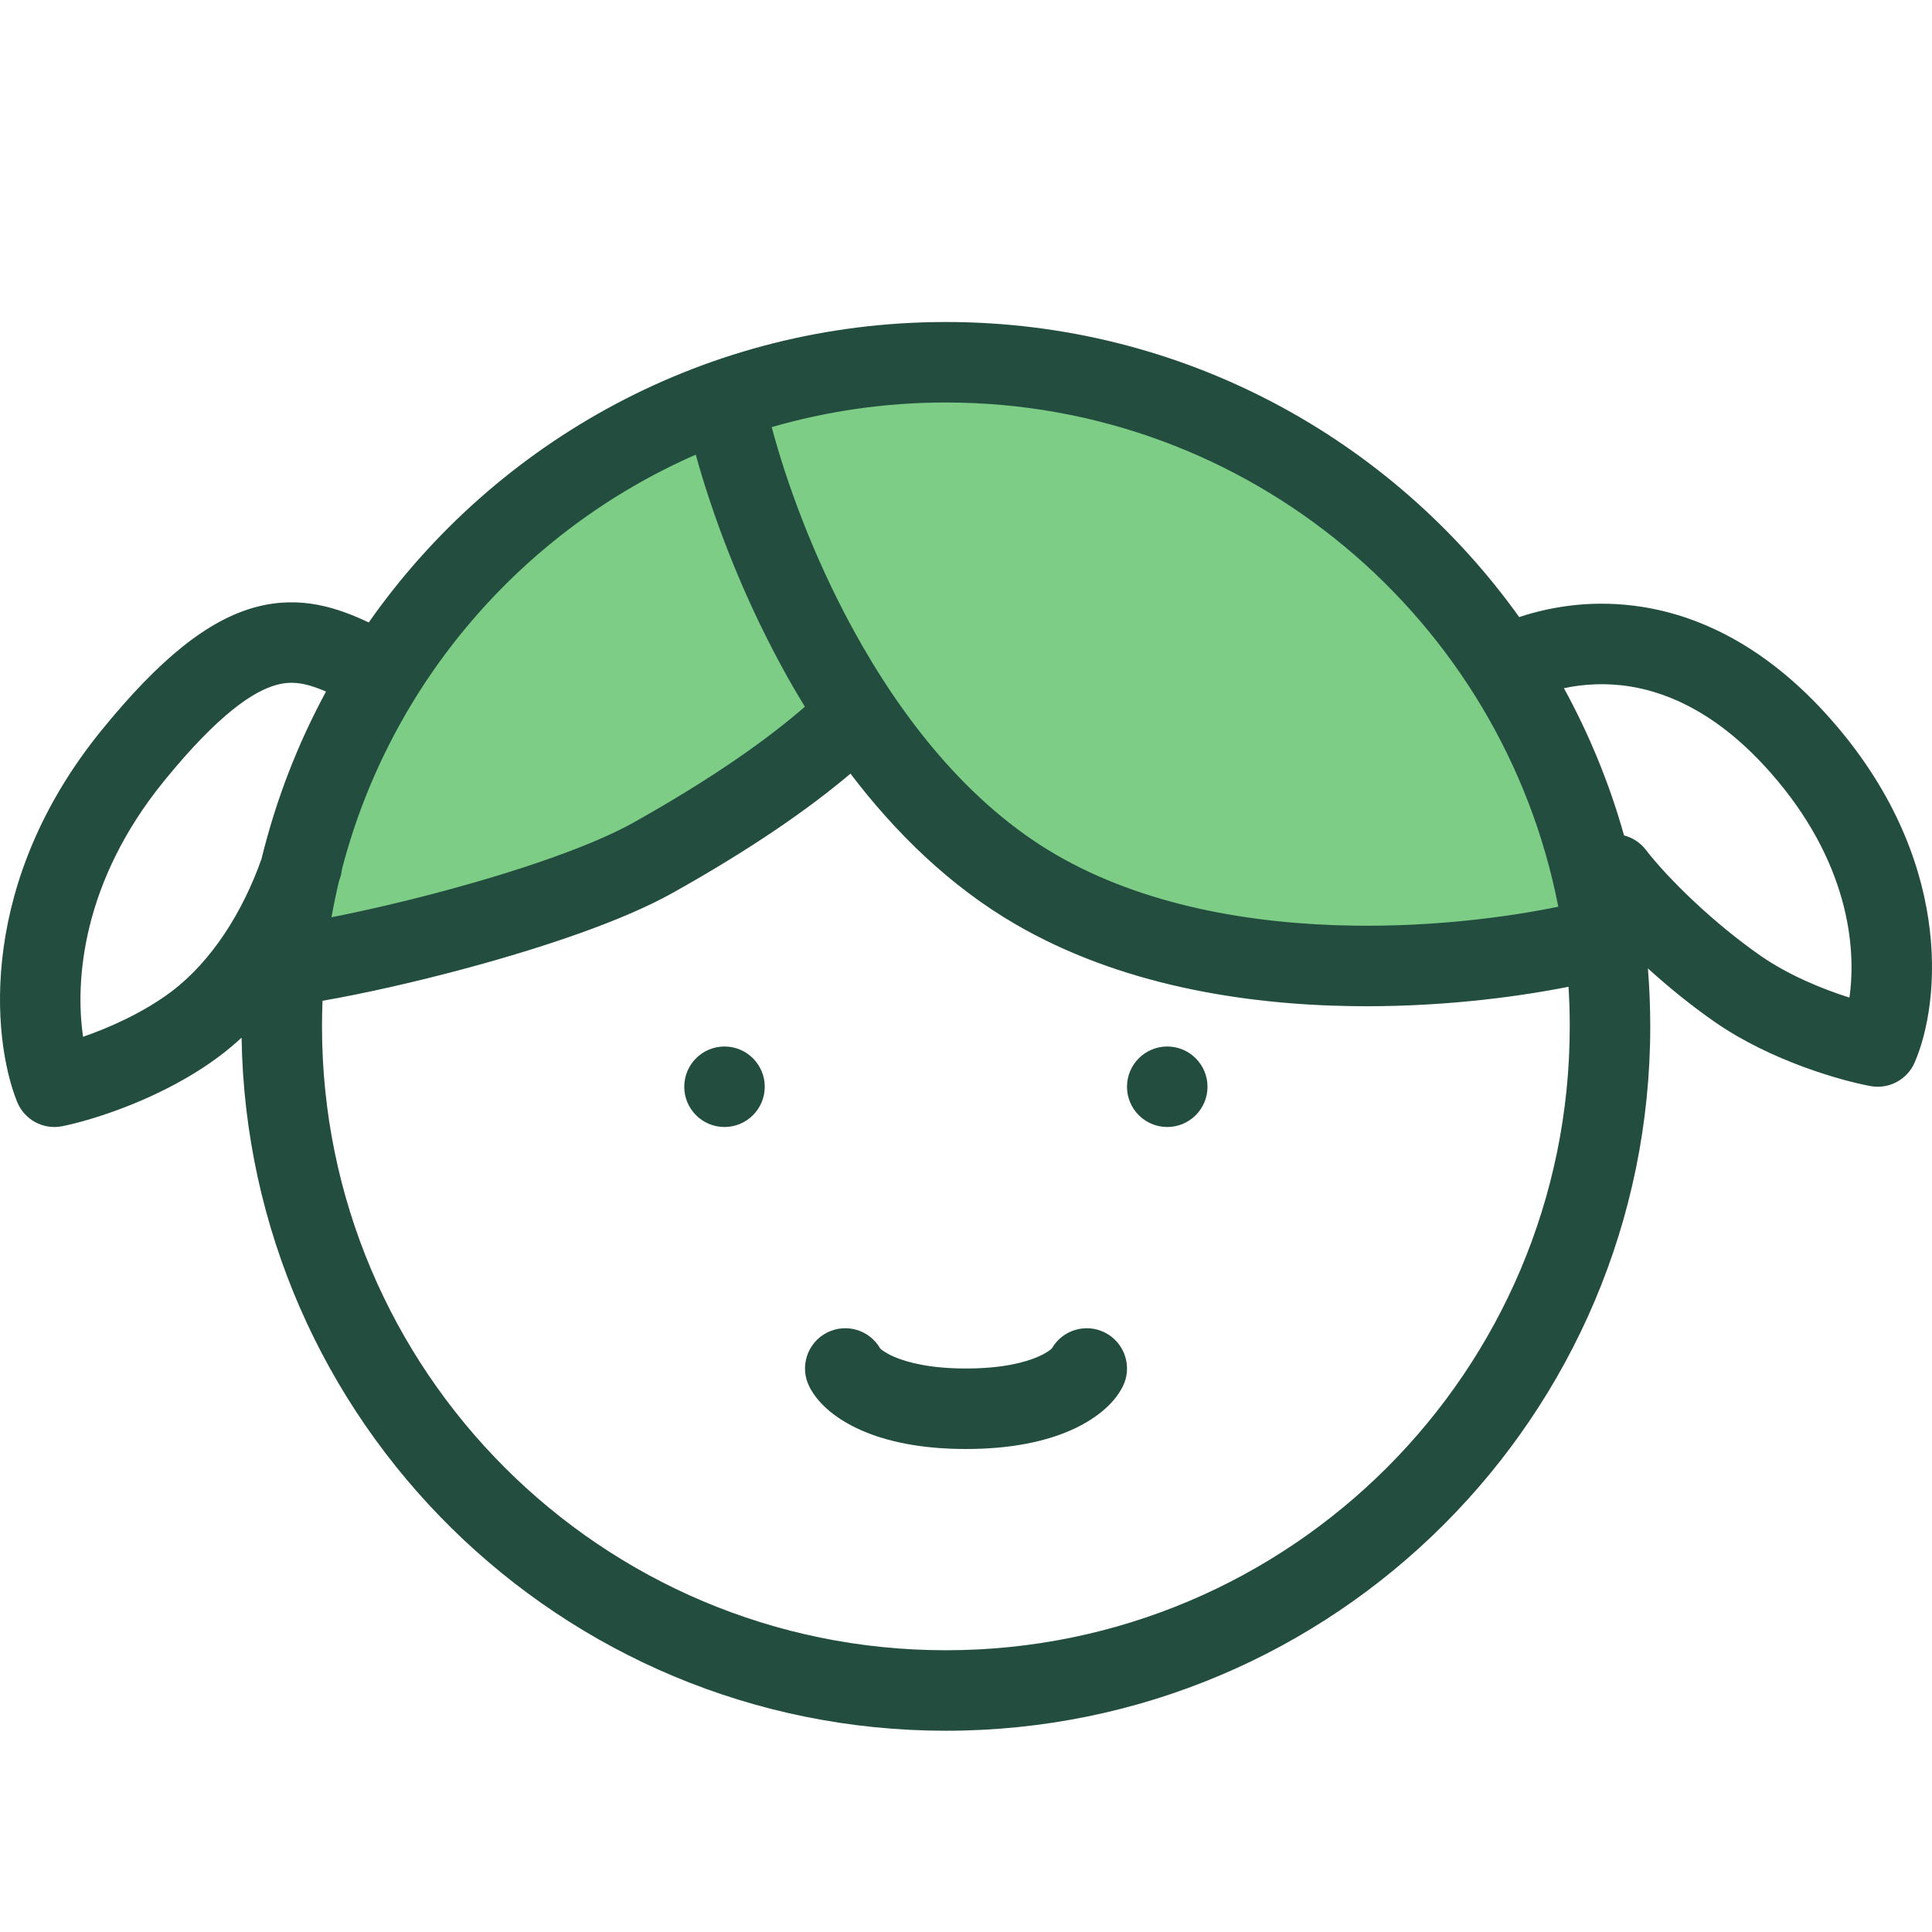 <?xml version="1.0" encoding="UTF-8"?> <svg xmlns="http://www.w3.org/2000/svg" width="48" height="48" viewBox="0 0 48 48" fill="none"><path d="M24.816 21.652C20.272 19.773 18.379 13.433 18 10.497C19.893 9.714 24.589 8.384 28.224 9.323C32.768 10.497 35.04 13.433 37.88 17.542C40.152 20.83 39.636 23.217 38.5 24C36.228 24 29.36 23.53 24.816 21.652Z" fill="#7DCD87"></path><path d="M14.84 21.76C17.528 20.864 20.067 18.4 21 17.28C20.44 16.347 19.208 14.144 18.76 12.8C18.312 11.456 18.2 10.373 18.2 10C15.96 11.307 11.032 14.48 9.24 16.72C7.448 18.96 7 22.507 7 24C8.493 23.627 12.152 22.656 14.84 21.76Z" fill="#7DCD87"></path><path fill-rule="evenodd" clip-rule="evenodd" d="M39 25.5C39 34.06 32.06 41 23.5 41C14.94 41 8 34.06 8 25.5C8 25.287 8.004 25.075 8.013 24.864C8.995 24.695 10.319 24.4 11.661 24.036C13.473 23.544 15.45 22.891 16.719 22.18C18.691 21.076 20.112 20.082 21.13 19.221C22.237 20.678 23.593 22.011 25.227 22.961C27.81 24.463 30.875 24.958 33.593 24.997C35.63 25.027 37.526 24.802 38.969 24.516C38.99 24.841 39 25.169 39 25.5ZM11.137 22.106C10.076 22.394 9.055 22.628 8.236 22.789C8.289 22.489 8.351 22.193 8.42 21.899C8.43 21.872 8.439 21.844 8.448 21.816C8.472 21.744 8.488 21.671 8.495 21.599C9.695 16.971 12.979 13.182 17.286 11.296C17.692 12.768 18.393 14.674 19.426 16.57C19.605 16.899 19.795 17.229 19.997 17.558C19.097 18.342 17.745 19.313 15.742 20.435C14.703 21.017 12.93 21.62 11.137 22.106ZM23.5 43C13.928 43 6.152 35.316 6.002 25.78C5.831 25.939 5.651 26.09 5.464 26.231C4.058 27.291 2.289 27.832 1.549 27.98C1.076 28.076 0.602 27.819 0.423 27.37C-0.222 25.749 -0.525 21.887 2.527 18.138C3.96 16.378 5.164 15.401 6.361 15.081C7.48 14.783 8.409 15.109 9.161 15.465C12.326 10.951 17.568 8 23.5 8C29.372 8 34.569 10.893 37.744 15.331C38.585 15.052 39.639 14.893 40.807 15.079C42.325 15.32 43.948 16.132 45.473 17.855C48.516 21.292 48.232 24.867 47.569 26.397C47.384 26.825 46.928 27.068 46.47 26.983C45.746 26.849 44.003 26.36 42.613 25.397C42.035 24.996 41.463 24.533 40.942 24.06C40.98 24.535 41 25.015 41 25.5C41 35.165 33.165 43 23.5 43ZM8.1 17.181C7.398 18.477 6.855 19.872 6.497 21.34C6.032 22.656 5.259 23.881 4.261 24.634C3.568 25.155 2.729 25.528 2.064 25.759C1.858 24.353 2.046 21.896 4.078 19.401C5.452 17.713 6.318 17.163 6.877 17.014C7.261 16.911 7.603 16.968 8.1 17.181ZM38.715 22.527C37.394 22.798 35.581 23.026 33.623 22.997C31.088 22.96 28.406 22.495 26.232 21.232C24.073 19.977 22.399 17.847 21.182 15.613C20.188 13.789 19.531 11.957 19.173 10.612C20.546 10.214 21.998 10 23.5 10C31.044 10 37.328 15.389 38.715 22.527ZM40.349 20.756C40.557 20.81 40.749 20.93 40.89 21.113C41.464 21.856 42.595 22.95 43.752 23.753C44.443 24.232 45.285 24.574 45.948 24.785C46.128 23.542 45.93 21.389 43.976 19.181C42.726 17.769 41.508 17.215 40.493 17.054C39.896 16.959 39.339 16.995 38.855 17.098C39.484 18.245 39.988 19.471 40.349 20.756ZM18 28C18.552 28 19 27.552 19 27C19 26.448 18.552 26 18 26C17.448 26 17 26.448 17 27C17 27.552 17.448 28 18 28ZM30 27C30 27.552 29.552 28 29 28C28.448 28 28 27.552 28 27C28 26.448 28.448 26 29 26C29.552 26 30 26.448 30 27ZM20.553 33.105C21.03 32.867 21.606 33.045 21.868 33.502C21.869 33.503 21.87 33.505 21.873 33.507C21.897 33.529 21.989 33.611 22.211 33.708C22.541 33.851 23.109 34 24 34C24.892 34 25.46 33.851 25.789 33.708C26.011 33.611 26.103 33.529 26.127 33.507C26.13 33.505 26.132 33.503 26.133 33.502C26.394 33.045 26.971 32.867 27.447 33.105C27.941 33.352 28.142 33.953 27.895 34.447C27.666 34.904 27.181 35.283 26.586 35.542C25.957 35.816 25.109 36 24 36C22.892 36 22.043 35.816 21.414 35.542C20.819 35.283 20.334 34.904 20.106 34.447C19.859 33.953 20.059 33.352 20.553 33.105Z" fill="#234E3F"></path></svg> 